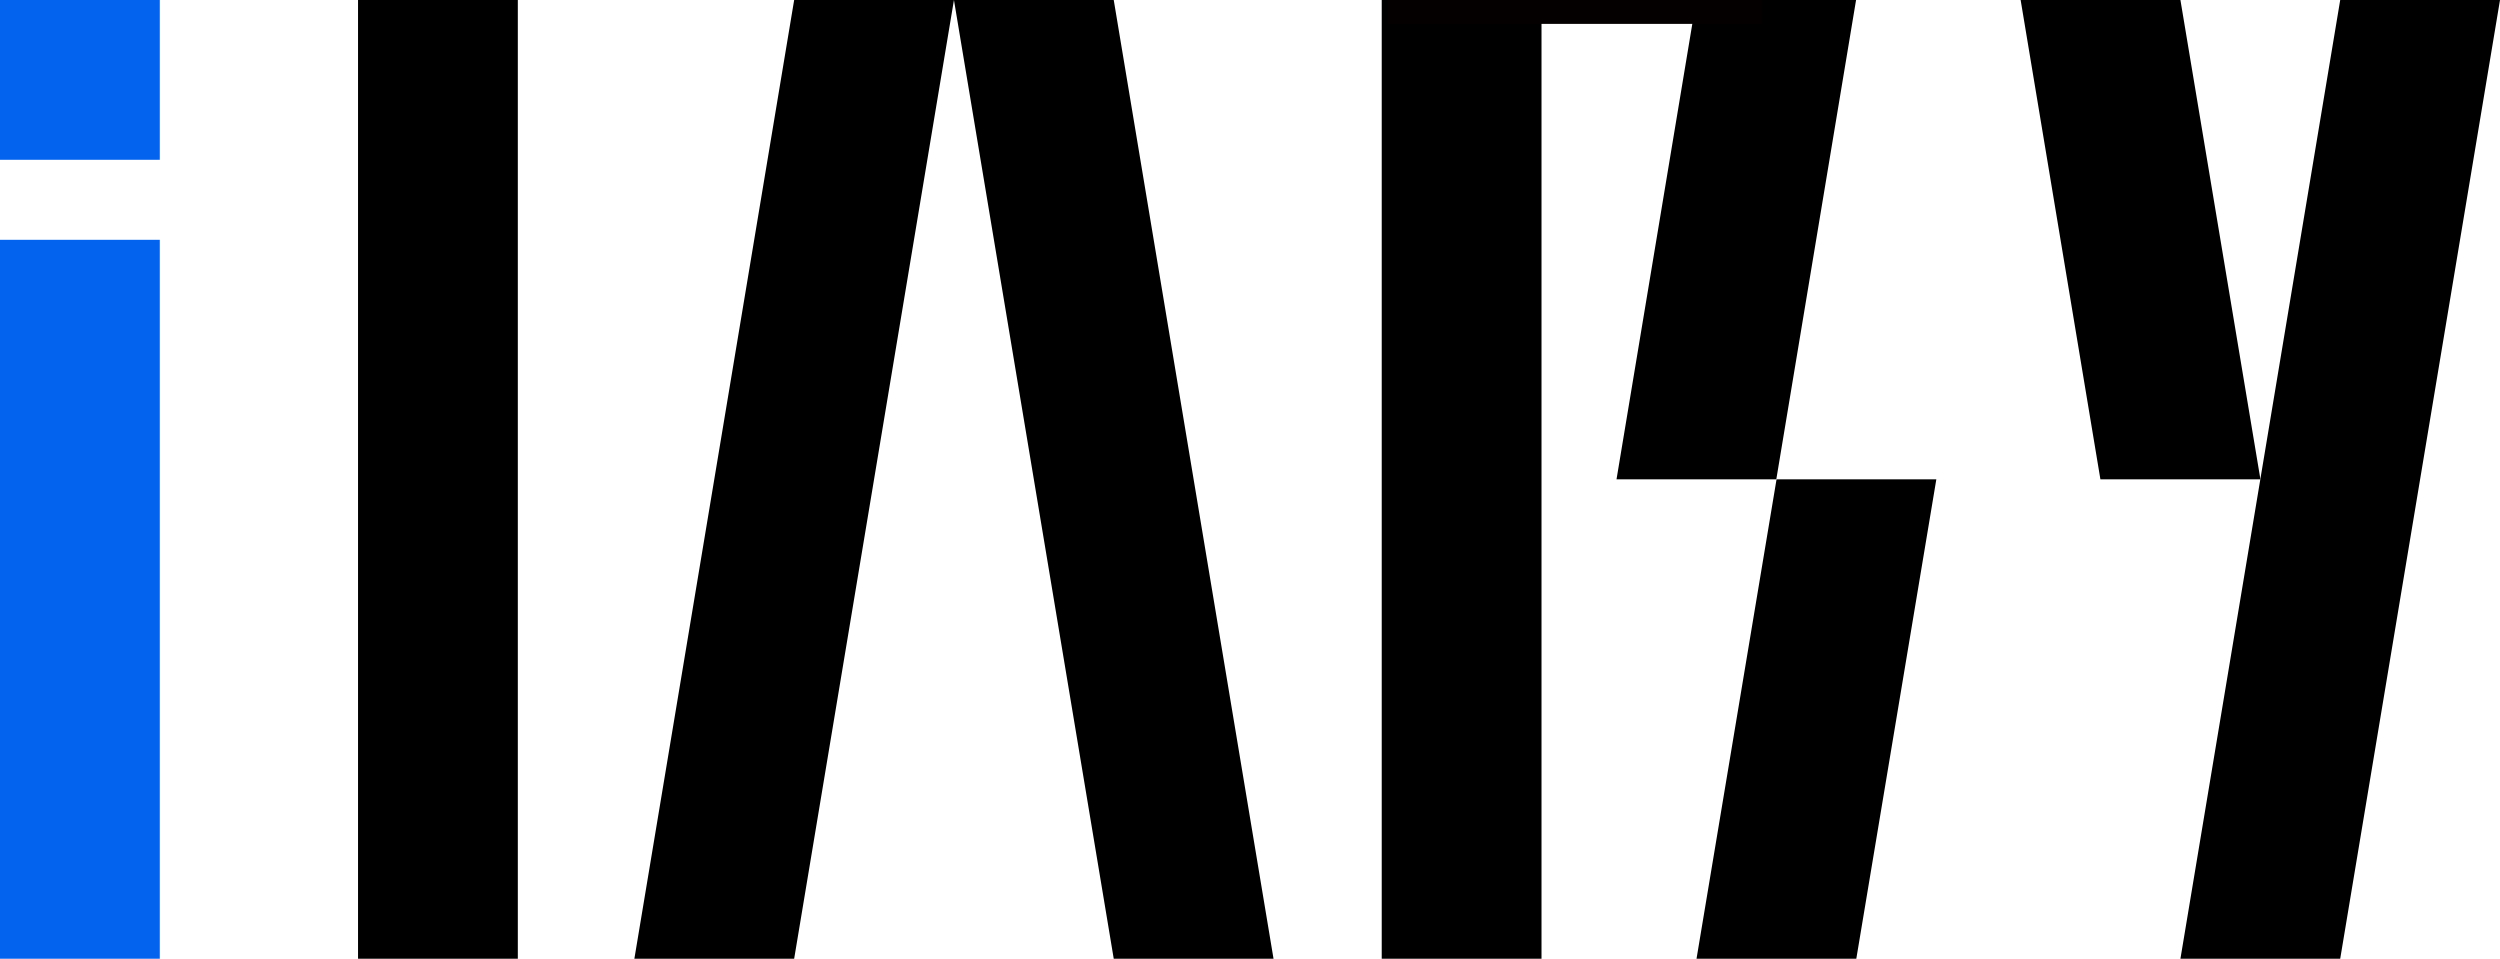 <svg xmlns="http://www.w3.org/2000/svg" viewBox="0 0 104.67 40.14"><defs><style>.cls-1{fill:#0363ef;}.cls-2{fill:#040000;}</style></defs><g id="图层_2" data-name="图层 2"><g id="图层_1-2" data-name="图层 1"><rect class="cls-1" width="6.69" height="6.69"/><polygon class="cls-1" points="0 10.04 0 13.38 0 40.14 6.69 40.14 6.69 13.38 6.69 10.04 0 10.04"/><rect x="14.99" width="6.69" height="40.14"/><polygon points="46.63 40.14 53.32 40.14 46.63 0 39.94 0 46.63 40.14"/><polygon points="33.25 0 39.94 0 33.25 40.14 26.56 40.14 33.25 0"/><polygon points="97.98 0 104.67 0 97.98 40.14 91.29 40.14 97.98 0"/><rect x="57.85" width="6.69" height="40.14"/><polygon points="84.6 0 87.94 20.07 94.64 20.07 91.29 0 84.6 0"/><polygon points="77.71 0 74.37 20.07 67.68 20.07 71.02 0 77.71 0"/><polygon points="81.07 20.07 77.72 40.14 71.03 40.14 74.38 20.07 81.07 20.07"/><rect class="cls-2" x="58.11" width="15.63" height="1"/></g></g></svg>
